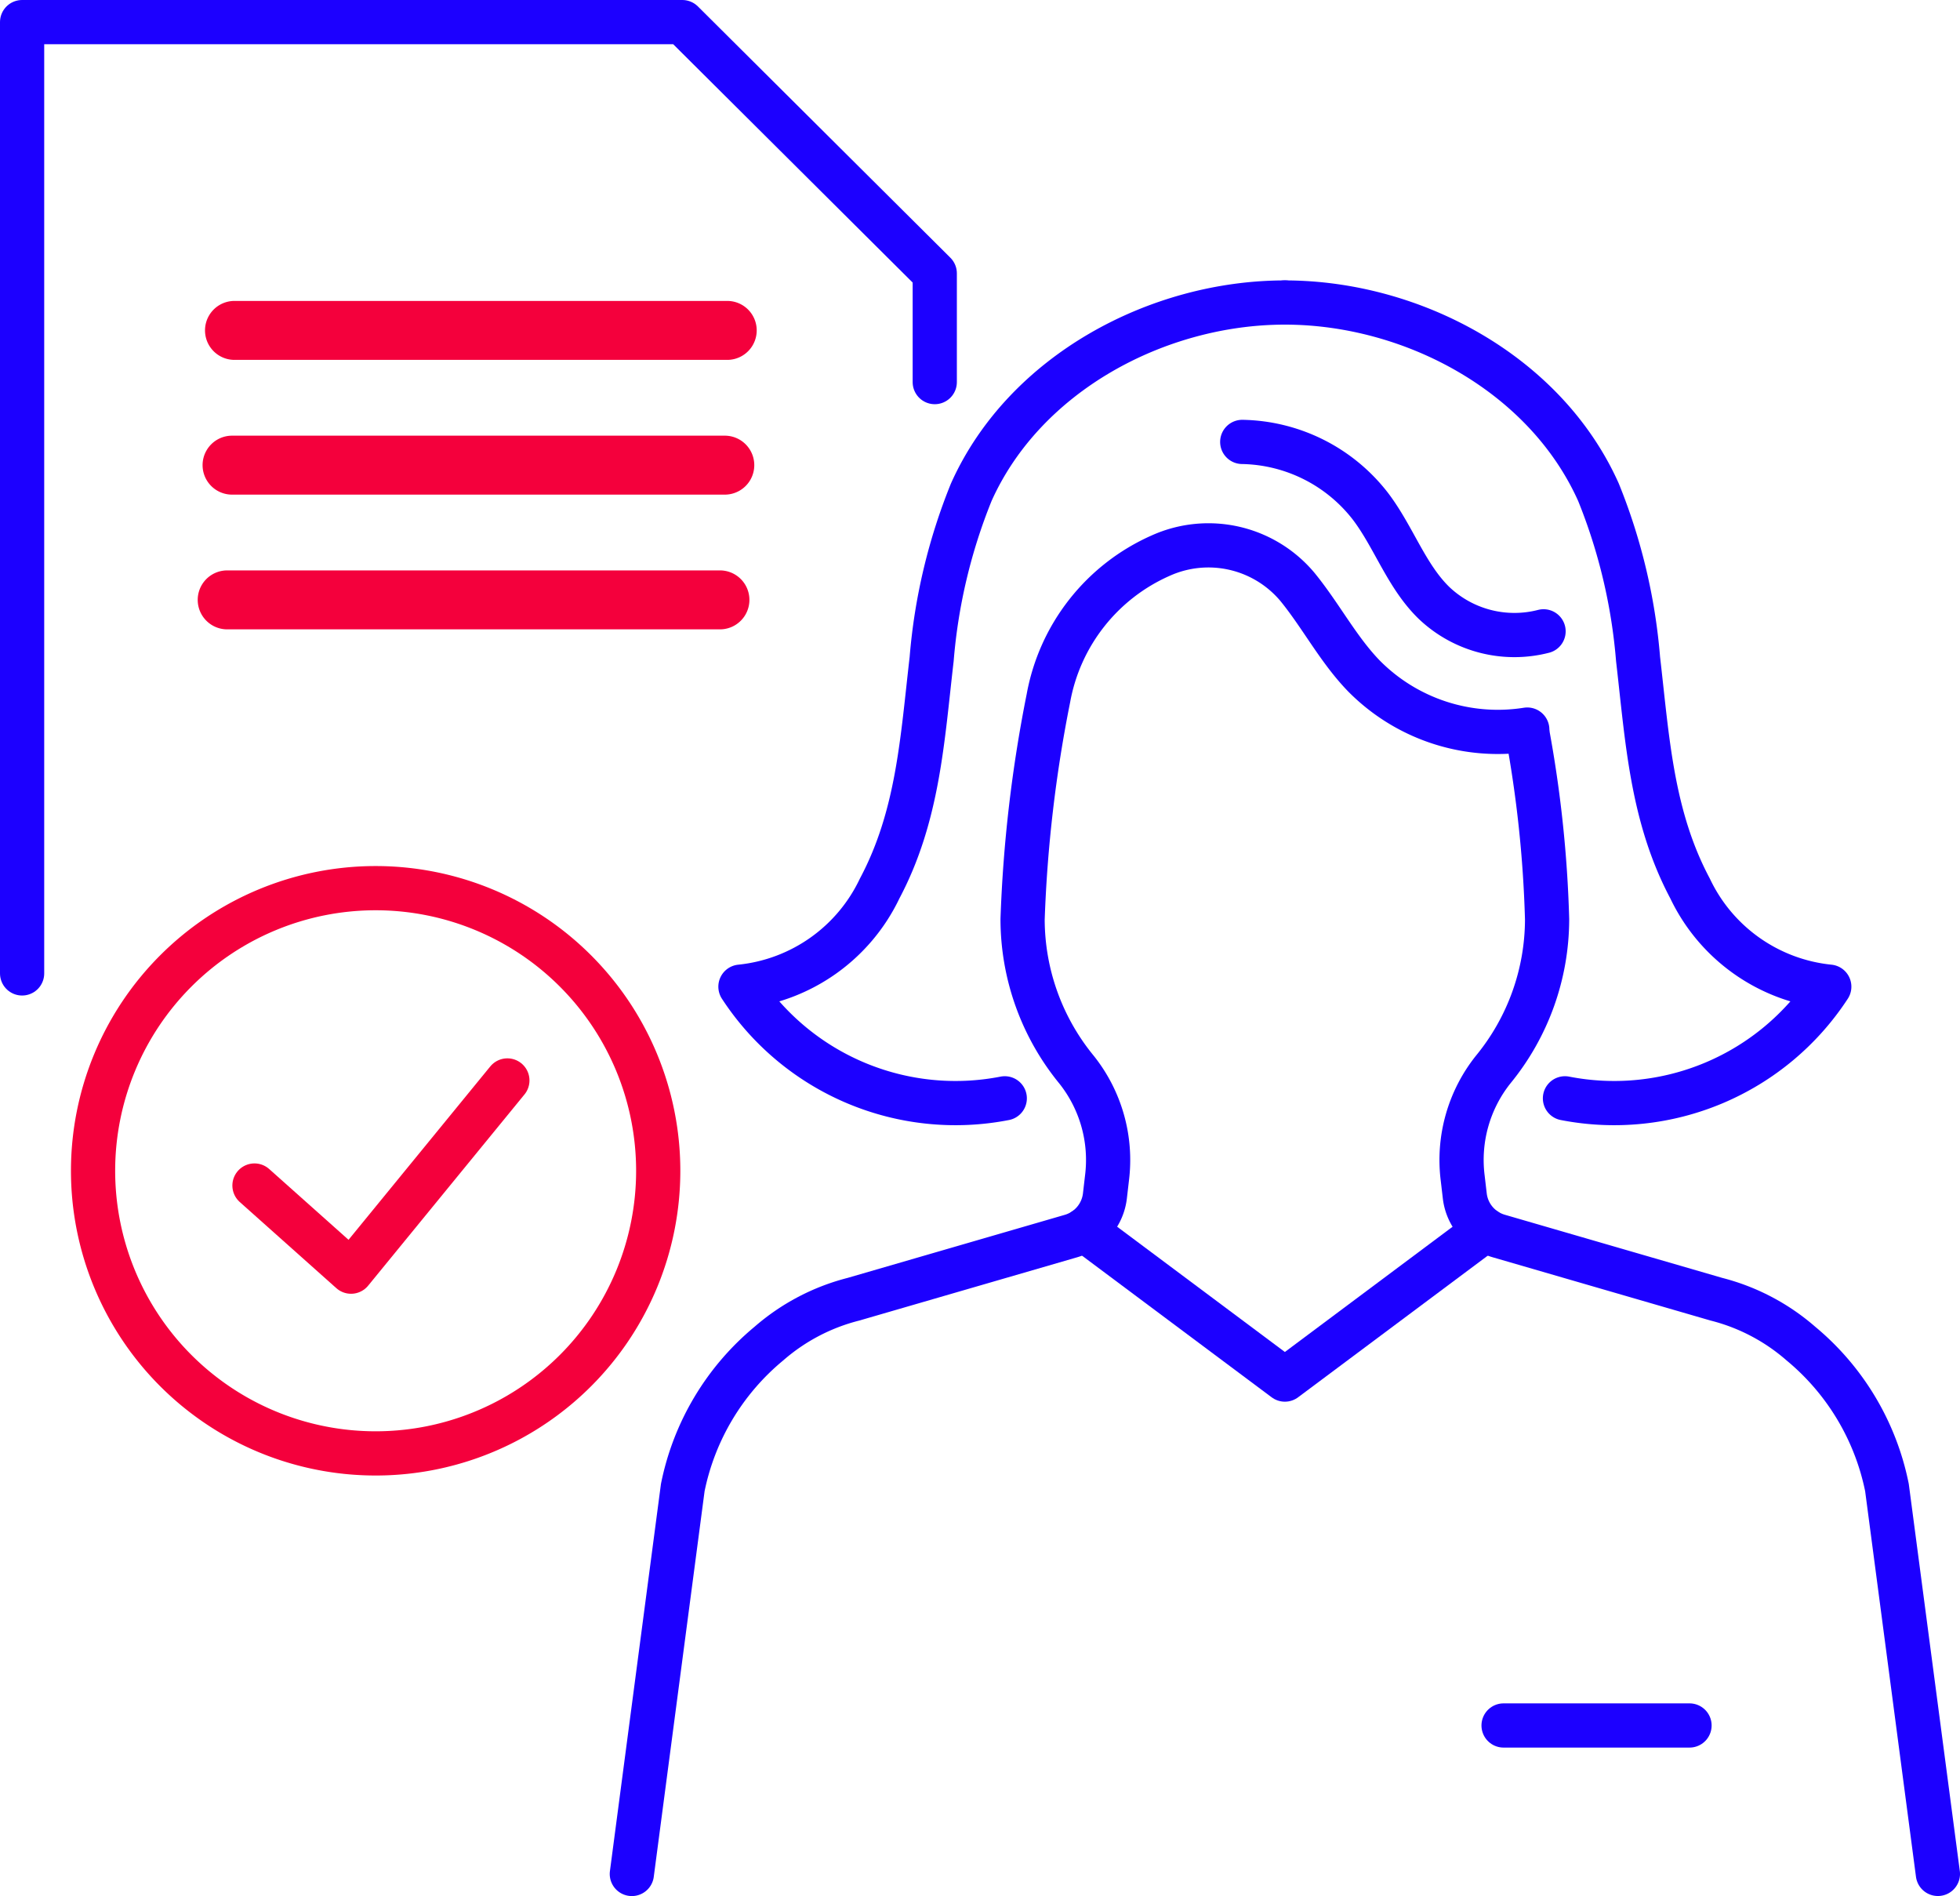 <svg id="Component_264_6" data-name="Component 264 – 6" xmlns="http://www.w3.org/2000/svg" xmlns:xlink="http://www.w3.org/1999/xlink" width="133" height="128.642" viewBox="0 0 133 128.642">
  <defs>
    <clipPath id="clip-path">
      <rect id="Rectangle_5413" data-name="Rectangle 5413" width="133" height="128.642" fill="none"/>
    </clipPath>
  </defs>
  <g id="Group_9537" data-name="Group 9537" clip-path="url(#clip-path)">
    <path id="Path_15991" data-name="Path 15991" d="M63.43,25.924V18.547L46.3,1.5H1.5V66.043" fill="none" stroke="#1c00ff" stroke-linecap="round" stroke-linejoin="round" stroke-width="3"/>
    <path id="Path_15992" data-name="Path 15992" d="M49.183,33.559H15.747a2,2,0,1,1,0-4H49.183a2,2,0,1,1,0,4" fill="#f4003c"/>
    <path id="Path_15993" data-name="Path 15993" d="M48.853,42.7H15.417a2,2,0,0,1,0-4H48.853a2,2,0,0,1,0,4" fill="#f4003c"/>
    <path id="Path_15994" data-name="Path 15994" d="M49.348,24.417H15.912a2,2,0,0,1,0-4H49.348a2,2,0,0,1,0,4" fill="#f4003c"/>
    <path id="Path_15995" data-name="Path 15995" d="M103.631,49.668a81.714,81.714,0,0,1,1.35,12.7,16.122,16.122,0,0,1-3.664,10.206,9.838,9.838,0,0,0-2.063,7.351l.142,1.215a3.218,3.218,0,0,0,2.3,2.718l14.775,4.29a13.943,13.943,0,0,1,5.728,3.006,17.058,17.058,0,0,1,5.845,9.773l3.456,26.211" fill="none" stroke="#1c00ff" stroke-linecap="round" stroke-linejoin="round" stroke-width="3"/>
    <path id="Path_15996" data-name="Path 15996" d="M87.187,20.525c8.628,0,17.668,4.8,21.281,12.873a38.405,38.405,0,0,1,2.687,11.319c.633,5.452.913,10.64,3.525,15.558a11.771,11.771,0,0,0,9.449,6.668,17.431,17.431,0,0,1-17.935,7.575" fill="none" stroke="#1c00ff" stroke-linecap="round" stroke-linejoin="round" stroke-width="3"/>
    <path id="Path_15997" data-name="Path 15997" d="M87.187,20.525c-8.628,0-17.668,4.8-21.281,12.873a38.405,38.405,0,0,0-2.687,11.319c-.633,5.452-.913,10.64-3.525,15.558a11.772,11.772,0,0,1-9.449,6.668A17.431,17.431,0,0,0,68.18,74.518" fill="none" stroke="#1c00ff" stroke-linecap="round" stroke-linejoin="round" stroke-width="3"/>
    <path id="Path_15998" data-name="Path 15998" d="M73.581,83.439,87.188,93.6l13.606-10.159" fill="none" stroke="#1c00ff" stroke-linecap="round" stroke-linejoin="round" stroke-width="3"/>
    <line id="Line_1203" data-name="Line 1203" x2="12.618" transform="translate(102.028 117.068)" fill="none" stroke="#1c00ff" stroke-linecap="round" stroke-linejoin="round" stroke-width="3"/>
    <path id="Path_15999" data-name="Path 15999" d="M42.875,127.142l3.455-26.211a17.063,17.063,0,0,1,5.845-9.773A13.955,13.955,0,0,1,57.9,88.152l14.776-4.29a3.226,3.226,0,0,0,2.3-2.719l.141-1.214a9.836,9.836,0,0,0-2.062-7.351,16.123,16.123,0,0,1-3.665-10.206,92.785,92.785,0,0,1,1.753-15.006,13.133,13.133,0,0,1,7.628-9.673,7.882,7.882,0,0,1,9.275,2.133l.047.058c1.565,1.933,2.727,4.189,4.457,5.975A12.769,12.769,0,0,0,103.636,49.5" fill="none" stroke="#1c00ff" stroke-linecap="round" stroke-linejoin="round" stroke-width="3"/>
    <path id="Path_16000" data-name="Path 16000" d="M84.295,29.983a11.239,11.239,0,0,1,8.689,4.354c1.6,2.1,2.445,4.756,4.344,6.588a7.917,7.917,0,0,0,7.413,1.909" fill="none" stroke="#1c00ff" stroke-linecap="round" stroke-linejoin="round" stroke-width="3"/>
    <path id="Path_16001" data-name="Path 16001" d="M6.315,79.434A19.175,19.175,0,1,0,25.49,60.259,19.175,19.175,0,0,0,6.315,79.434Z" fill="none" stroke="#f4003c" stroke-linecap="round" stroke-linejoin="round" stroke-width="3"/>
    <path id="Path_16002" data-name="Path 16002" d="M17.268,80.434l6.553,5.844L34.429,73.305" fill="none" stroke="#f4003c" stroke-linecap="round" stroke-linejoin="round" stroke-width="3"/>
  </g>
</svg>

